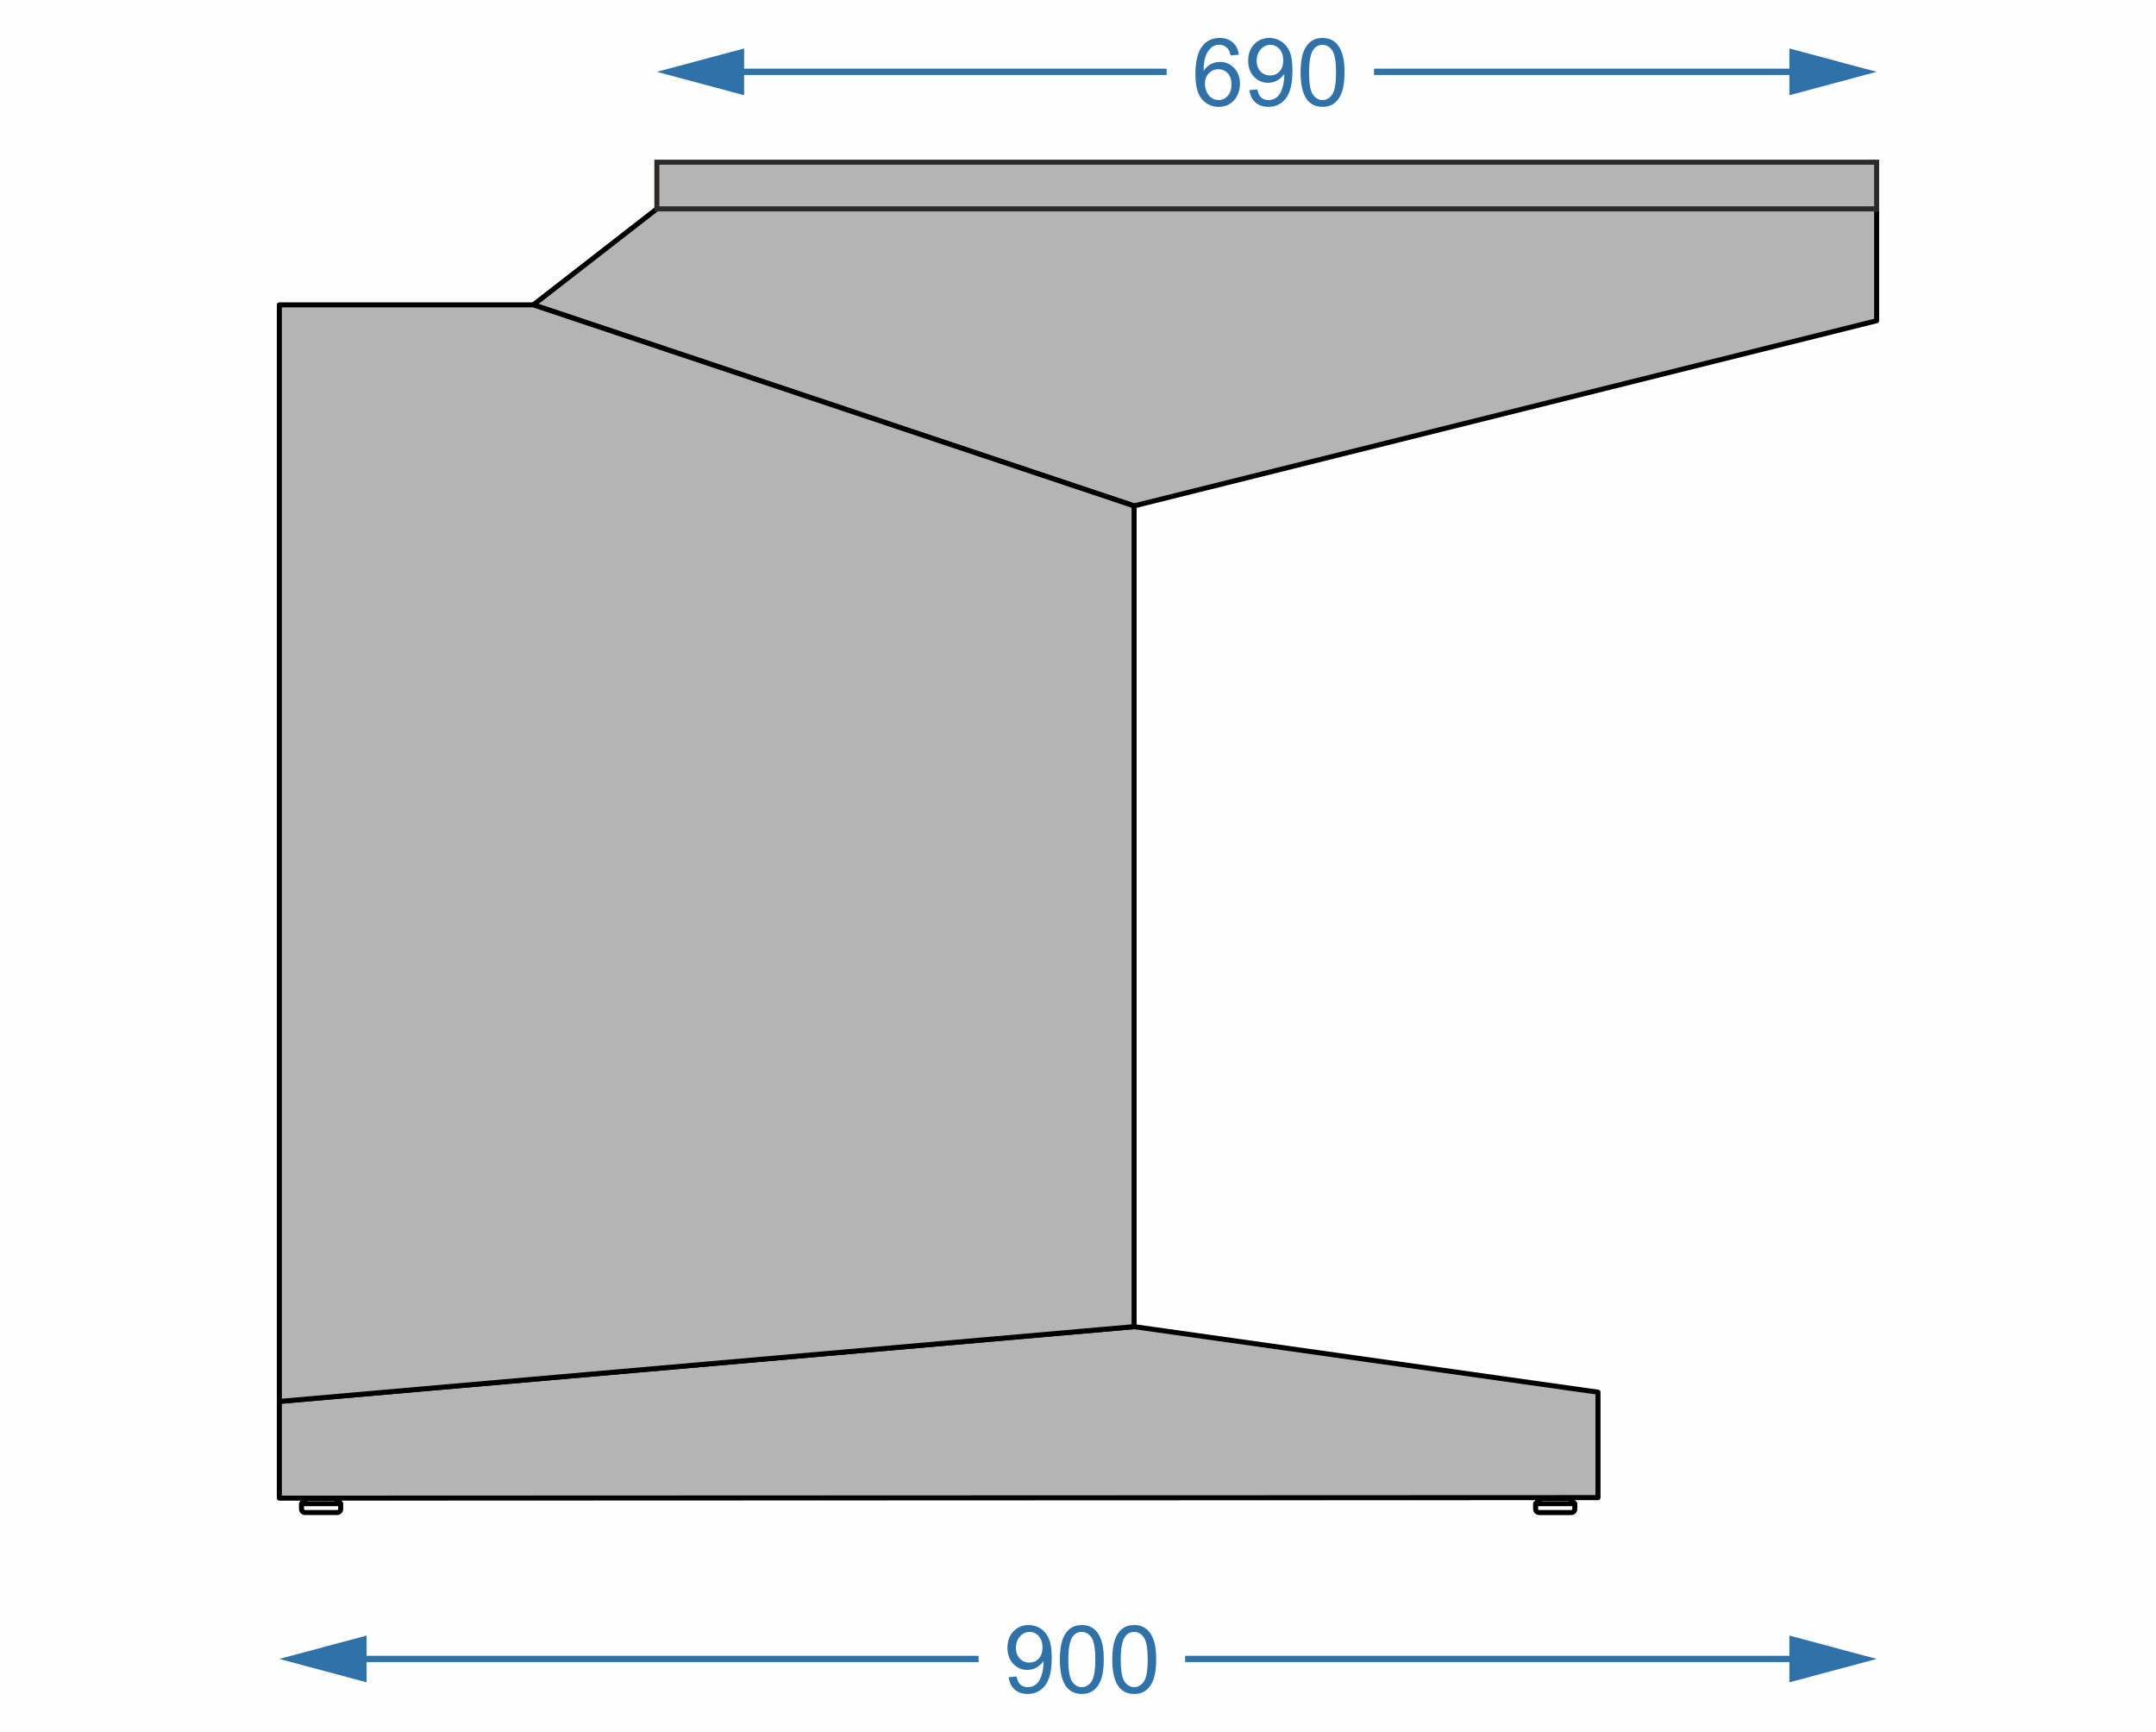 <?xml version="1.0" encoding="UTF-8"?>
<!DOCTYPE svg PUBLIC "-//W3C//DTD SVG 1.1//EN" "http://www.w3.org/Graphics/SVG/1.1/DTD/svg11.dtd">
<!-- Creator: CorelDRAW 2017 -->
<svg xmlns="http://www.w3.org/2000/svg" xml:space="preserve" width="14300px" height="11485px" version="1.1" style="shape-rendering:geometricPrecision; text-rendering:geometricPrecision; image-rendering:optimizeQuality; fill-rule:evenodd; clip-rule:evenodd"
viewBox="0 0 277713 223048"
 xmlns:xlink="http://www.w3.org/1999/xlink">
 <defs>
  <style type="text/css">
   <![CDATA[
    .str1 {stroke:#2B2A29;stroke-width:647;stroke-miterlimit:22.926}
    .str3 {stroke:black;stroke-width:647;stroke-linejoin:bevel;stroke-miterlimit:22.926}
    .str0 {stroke:black;stroke-width:647;stroke-linecap:round;stroke-linejoin:round;stroke-miterlimit:22.926}
    .str2 {stroke:black;stroke-width:647;stroke-linecap:round;stroke-linejoin:bevel;stroke-miterlimit:22.926}
    .fil3 {fill:none}
    .fil0 {fill:#FEFEFE}
    .fil2 {fill:#B4B4B4}
    .fil1 {fill:#2E72A9;fill-rule:nonzero}
   ]]>
  </style>
 </defs>
 <g id="Слой_x0020_1">
  <rect class="fil0" width="277713" height="223048"/>
  <g id="_1970388345616">
   <g>
    <path class="fil1" d="M237498 9656l-60513 0 0 -810 60513 0 0 810zm-7006 2606l0 -6022 11239 3011 -11239 3011z"/>
   </g>
   <g>
    <path class="fil1" d="M95848 12262l-11239 -3011 11239 -3011 0 6022zm54429 -2606l-61435 0 0 -810 61435 0 0 810z"/>
   </g>
   <path class="fil1" d="M159575 7048l-1056 85c-95,-419 -230,-724 -406,-914 -290,-306 -648,-458 -1073,-458 -342,0 -645,95 -906,286 -336,244 -599,600 -795,1070 -194,471 -295,1141 -303,2009 257,-391 572,-682 944,-870 373,-190 761,-286 1170,-286 712,0 1319,263 1820,787 500,524 751,1200 751,2031 0,547 -118,1052 -352,1522 -237,469 -559,827 -971,1076 -411,249 -878,374 -1400,374 -888,0 -1614,-328 -2177,-981 -560,-653 -841,-1732 -841,-3233 0,-1679 311,-2901 932,-3663 542,-664 1273,-996 2193,-996 684,0 1246,193 1683,575 437,382 700,910 787,1586zm-4369 3751c0,368 78,720 234,1056 156,335 374,590 652,766 279,176 574,265 888,265 455,0 843,-182 1165,-546 322,-364 483,-858 483,-1483 0,-601 -159,-1074 -477,-1420 -318,-346 -722,-520 -1214,-520 -481,0 -892,174 -1228,520 -336,346 -503,799 -503,1362z"/>
   <path id="1" class="fil1" d="M160937 11600l1019 -85c87,481 253,829 498,1046 245,216 558,325 943,325 327,0 615,-75 863,-226 249,-150 451,-350 607,-603 156,-251 287,-591 395,-1018 107,-427 159,-862 159,-1305 0,-46 -2,-119 -6,-214 -212,340 -503,617 -871,827 -369,213 -769,318 -1198,318 -718,0 -1325,-261 -1823,-783 -495,-520 -744,-1208 -744,-2061 0,-882 259,-1590 779,-2128 518,-537 1167,-806 1950,-806 562,0 1078,152 1547,458 468,303 822,736 1064,1300 243,563 365,1378 365,2444 0,1111 -120,1995 -361,2652 -240,660 -600,1159 -1076,1503 -475,344 -1031,516 -1671,516 -679,0 -1234,-188 -1665,-566 -428,-379 -687,-911 -774,-1594zm4357 -3834c0,-611 -162,-1096 -485,-1454 -322,-358 -715,-538 -1176,-538 -477,0 -890,192 -1238,578 -350,386 -524,888 -524,1503 0,552 166,1001 496,1345 332,346 744,518 1236,518 493,0 898,-172 1216,-518 317,-344 475,-823 475,-1434z"/>
   <path id="2" class="fil1" d="M167529 9326c0,-1026 106,-1855 316,-2482 212,-629 526,-1113 943,-1451 414,-338 938,-506 1570,-506 465,0 873,94 1227,282 352,188 644,459 870,813 227,352 405,783 534,1291 132,507 197,1193 197,2053 0,1019 -106,1845 -314,2472 -208,629 -522,1113 -939,1452 -414,340 -940,510 -1575,510 -836,0 -1493,-297 -1971,-894 -572,-728 -858,-1908 -858,-3540zm1093 4c0,1430 166,2381 499,2850 334,472 747,706 1237,706 489,0 902,-236 1236,-708 333,-473 499,-1422 499,-2848 0,-1430 -166,-2381 -499,-2850 -332,-472 -749,-706 -1249,-706 -489,0 -882,208 -1175,623 -366,528 -548,1507 -548,2933z"/>
   <g>
    <path class="fil1" d="M237498 214056l-84844 0 0 -809 84844 0 0 809zm-7006 2607l0 -6023 11239 3012 -11239 3011z"/>
   </g>
   <g>
    <path class="fil1" d="M47221 216663l-11239 -3011 11239 -3012 0 6023zm78834 -2607l-85840 0 0 -809 85840 0 0 809z"/>
   </g>
   <path class="fil1" d="M129927 216000l1020 -85c87,482 253,830 497,1046 245,217 559,326 943,326 328,0 615,-75 864,-227 249,-149 451,-350 607,-603 156,-250 287,-590 394,-1017 107,-427 160,-862 160,-1305 0,-46 -2,-119 -6,-214 -212,340 -504,617 -872,827 -368,212 -769,318 -1197,318 -719,0 -1326,-261 -1823,-783 -496,-520 -745,-1208 -745,-2062 0,-882 259,-1590 779,-2128 518,-536 1167,-805 1950,-805 563,0 1079,152 1548,457 467,304 821,737 1064,1301 243,562 364,1378 364,2444 0,1110 -119,1994 -360,2652 -241,659 -601,1159 -1076,1503 -476,344 -1032,516 -1671,516 -680,0 -1234,-188 -1665,-567 -429,-378 -688,-910 -775,-1594zm4358 -3833c0,-611 -162,-1097 -486,-1455 -322,-358 -714,-538 -1175,-538 -478,0 -890,192 -1238,579 -350,386 -524,888 -524,1503 0,552 166,1001 495,1345 332,346 745,518 1236,518 494,0 899,-172 1216,-518 318,-344 476,-823 476,-1434z"/>
   <path id="1" class="fil1" d="M136520 213726c0,-1025 105,-1855 316,-2482 212,-629 526,-1112 942,-1450 415,-338 939,-506 1570,-506 465,0 874,93 1228,281 352,188 643,459 870,814 226,352 404,782 534,1290 131,508 196,1194 196,2053 0,1020 -105,1845 -313,2473 -209,629 -522,1112 -939,1452 -415,340 -941,510 -1576,510 -835,0 -1493,-298 -1970,-894 -573,-729 -858,-1908 -858,-3541zm1092 4c0,1431 166,2382 500,2851 334,471 747,706 1236,706 490,0 902,-237 1236,-708 334,-474 500,-1422 500,-2849 0,-1430 -166,-2381 -500,-2850 -332,-471 -748,-706 -1248,-706 -490,0 -882,209 -1175,623 -367,528 -549,1507 -549,2933z"/>
   <path id="2" class="fil1" d="M143271 213726c0,-1025 105,-1855 315,-2482 213,-629 526,-1112 943,-1450 415,-338 939,-506 1570,-506 465,0 874,93 1228,281 352,188 643,459 870,814 226,352 404,782 534,1290 131,508 196,1194 196,2053 0,1020 -105,1845 -314,2473 -208,629 -522,1112 -938,1452 -415,340 -941,510 -1576,510 -836,0 -1493,-298 -1971,-894 -572,-729 -857,-1908 -857,-3541zm1092 4c0,1431 166,2382 500,2851 333,471 746,706 1236,706 489,0 902,-237 1236,-708 334,-474 499,-1422 499,-2849 0,-1430 -165,-2381 -499,-2850 -332,-471 -749,-706 -1248,-706 -490,0 -882,209 -1176,623 -366,528 -548,1507 -548,2933z"/>
   <polygon class="fil2 str0" points="146082,65154 241731,41306 241731,26897 84609,26897 68698,39261 "/>
   <polygon class="fil2 str0" points="35982,180490 146082,170858 205838,179297 205839,192876 35982,192943 "/>
   <rect class="fil2 str1" x="84609" y="20888" width="157122" height="6008"/>
   <path class="fil3 str2" d="M43883 194341l0 -688m0 0l-2523 0m0 0l-2524 0m4588 1147l-2064 0m0 0l-2065 0m4588 -459c0,122 -49,238 -135,324 -86,86 -202,135 -324,135m-4129 0c-253,0 -459,-206 -459,-459m0 0l0 -688"/>
   <line class="fil3 str3" x1="43883" y1="193653" x2="43195" y2= "192965" />
   <line class="fil3 str3" x1="38836" y1="193653" x2="39525" y2= "192965" />
   <line class="fil3 str3" x1="205728" y1="192933" x2="205728" y2= "192819" />
   <polygon class="fil2 str0" points="146082,170858 35982,180490 35982,39262 68698,39261 146082,65154 "/>
   <path class="fil3 str2" d="M202853 194341l0 -688m-3441 -688l0 -31m1835 31l0 -31m1606 719l-2523 0m0 0l-2524 0m4359 -688l-1835 0m0 0l-1835 0m3899 1835l-2064 0m0 0l-2065 0m-459 -1147l689 -688m4358 688l-688 -688m688 1376c0,122 -49,238 -135,324 -86,86 -202,135 -324,135m-4129 0c-253,0 -459,-206 -459,-459m0 0l0 -688"/>
   <line class="fil3 str3" x1="41360" y1="192965" x2="39525" y2= "192965" />
   <line class="fil3 str3" x1="43195" y1="192965" x2="41360" y2= "192965" />
   <line class="fil3 str3" x1="42277" y1="192965" x2="42277" y2= "192943" />
   <line class="fil3 str3" x1="40442" y1="192965" x2="40442" y2= "192943" />
  </g>
 </g>
</svg>
